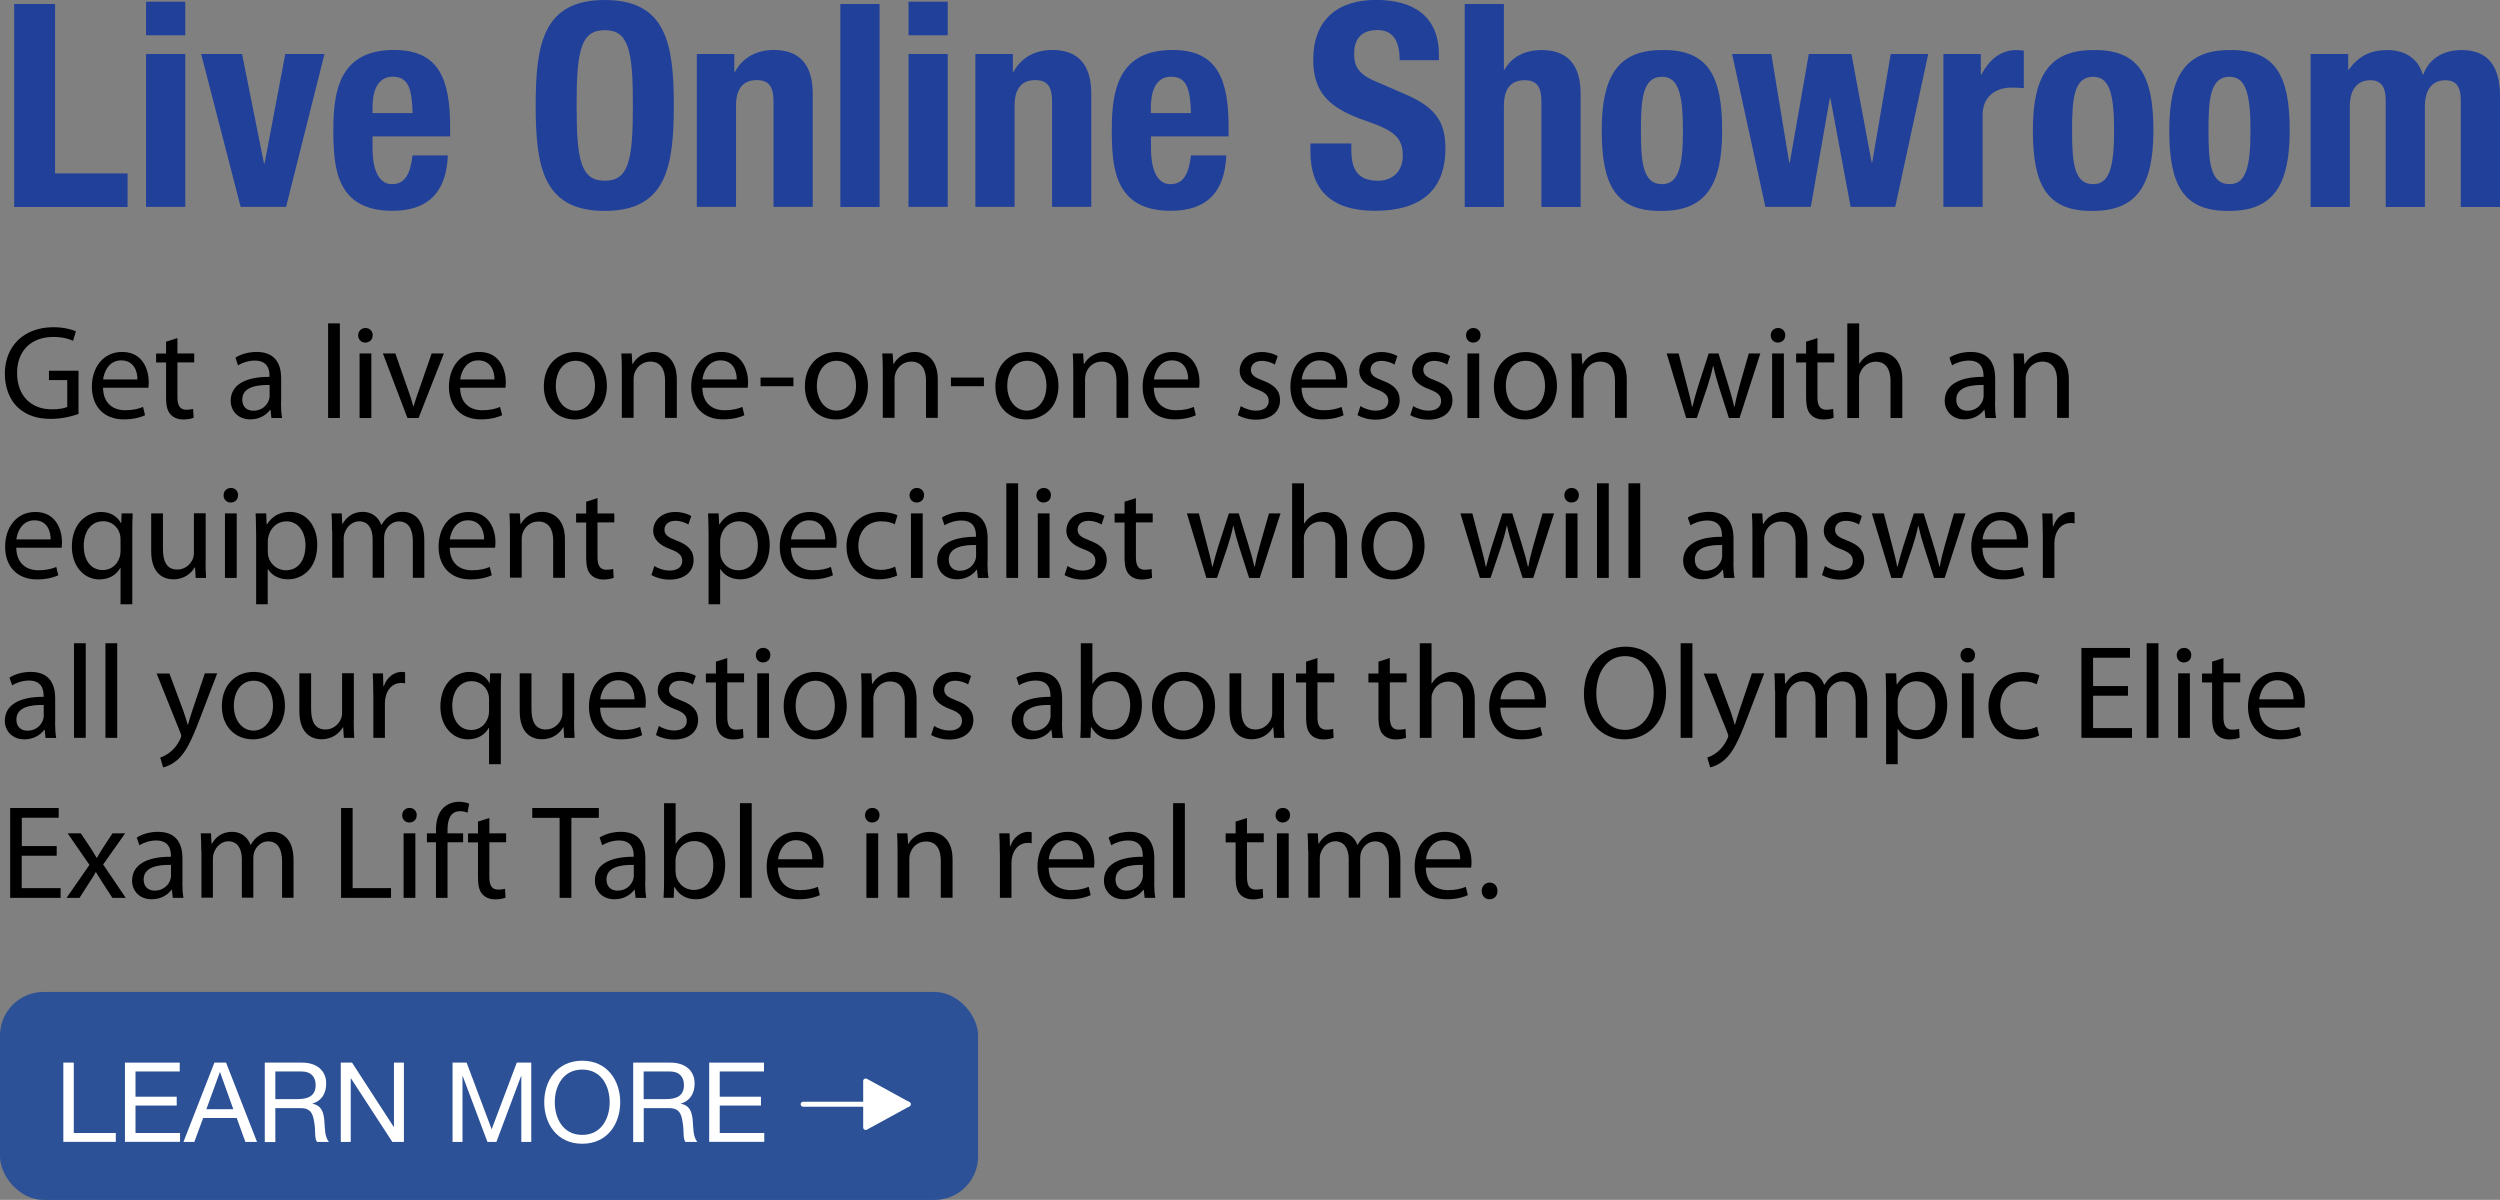 <?xml version="1.0" encoding="UTF-8"?> <svg xmlns="http://www.w3.org/2000/svg" id="Layer_2" data-name="Layer 2" viewBox="0 0 248.7 119.36"><rect x="0" y="0" width="248.7" height="119.36" fill="#808080" stroke="none"/><defs><style> .cls-1, .cls-2 { fill: #fff; } .cls-2, .cls-3 { stroke: #fff; stroke-linecap: round; stroke-linejoin: round; stroke-width: .5px; } .cls-4 { fill: #21409a; } .cls-3 { fill: none; } .cls-5 { fill: #2c5196; } </style></defs><g id="Layer_1-2" data-name="Layer 1"><g><g><path d="M7.81,41.18c-.52.19-1.54.49-2.74.49-1.35,0-2.47-.34-3.34-1.18-.77-.74-1.25-1.94-1.25-3.33.01-2.67,1.84-4.61,4.84-4.61,1.03,0,1.84.23,2.23.41l-.28.94c-.48-.21-1.07-.38-1.98-.38-2.17,0-3.59,1.35-3.59,3.59s1.37,3.61,3.45,3.61c.76,0,1.27-.11,1.54-.24v-2.67h-1.82v-.93h2.94v4.3Z"></path><path d="M10.25,38.58c.03,1.58,1.03,2.23,2.2,2.23.83,0,1.34-.15,1.78-.33l.2.83c-.41.19-1.11.41-2.13.41-1.98,0-3.16-1.31-3.16-3.25s1.14-3.46,3.01-3.46c2.1,0,2.65,1.84,2.65,3.02,0,.24-.03.42-.04.54h-4.51ZM13.67,37.75c.01-.74-.3-1.9-1.62-1.9-1.18,0-1.7,1.09-1.79,1.9h3.41Z"></path><path d="M17.65,33.62v1.54h1.67v.89h-1.67v3.46c0,.8.23,1.25.88,1.25.32,0,.5-.03.68-.08l.05.88c-.23.09-.58.17-1.03.17-.54,0-.98-.19-1.26-.5-.33-.34-.45-.91-.45-1.67v-3.5h-.99v-.89h.99v-1.18l1.14-.36Z"></path><path d="M27.95,40.04c0,.56.03,1.1.11,1.54h-1.06l-.09-.81h-.04c-.36.5-1.05.95-1.96.95-1.3,0-1.96-.92-1.96-1.84,0-1.55,1.38-2.4,3.86-2.39v-.13c0-.53-.15-1.49-1.46-1.49-.6,0-1.22.19-1.67.48l-.26-.77c.53-.34,1.3-.57,2.11-.57,1.96,0,2.44,1.34,2.44,2.62v2.4ZM26.82,38.3c-1.27-.03-2.72.2-2.72,1.45,0,.76.5,1.11,1.1,1.11.84,0,1.37-.53,1.55-1.07.04-.12.07-.25.07-.37v-1.11Z"></path><path d="M32.64,32.17h1.17v9.41h-1.17v-9.41Z"></path><path d="M37.07,33.36c.01.4-.28.72-.74.72-.41,0-.7-.32-.7-.72s.3-.73.73-.73.72.32.72.73ZM35.77,41.58v-6.42h1.17v6.42h-1.17Z"></path><path d="M39.33,35.16l1.26,3.61c.21.58.38,1.11.52,1.64h.04c.15-.53.33-1.06.54-1.64l1.25-3.61h1.22l-2.52,6.42h-1.11l-2.44-6.42h1.25Z"></path><path d="M45.77,38.58c.03,1.58,1.03,2.23,2.2,2.23.83,0,1.34-.15,1.78-.33l.2.83c-.41.19-1.11.41-2.13.41-1.98,0-3.16-1.31-3.16-3.25s1.14-3.46,3.01-3.46c2.1,0,2.65,1.84,2.65,3.02,0,.24-.03.42-.04.54h-4.51ZM49.19,37.75c.01-.74-.3-1.9-1.62-1.9-1.18,0-1.7,1.09-1.79,1.9h3.41Z"></path><path d="M60.38,38.32c0,2.37-1.64,3.41-3.2,3.41-1.74,0-3.08-1.27-3.08-3.3,0-2.15,1.41-3.41,3.18-3.41s3.09,1.34,3.09,3.3ZM55.29,38.38c0,1.41.81,2.47,1.95,2.47s1.95-1.05,1.95-2.49c0-1.09-.54-2.47-1.92-2.47s-1.98,1.27-1.98,2.49Z"></path><path d="M61.86,36.9c0-.66-.01-1.21-.05-1.74h1.03l.07,1.06h.03c.32-.61,1.06-1.21,2.12-1.21.89,0,2.27.53,2.27,2.73v3.83h-1.17v-3.7c0-1.03-.38-1.9-1.48-1.9-.77,0-1.37.54-1.57,1.19-.05.15-.08.34-.08.54v3.86h-1.17v-4.68Z"></path><path d="M69.87,38.58c.03,1.58,1.03,2.23,2.2,2.23.84,0,1.34-.15,1.78-.33l.2.83c-.41.19-1.11.41-2.13.41-1.98,0-3.16-1.31-3.16-3.25s1.14-3.46,3.01-3.46c2.09,0,2.65,1.84,2.65,3.02,0,.24-.03.42-.04.54h-4.51ZM73.29,37.75c.01-.74-.3-1.9-1.62-1.9-1.18,0-1.7,1.09-1.79,1.9h3.41Z"></path><path d="M78.93,37.56v.86h-3.27v-.86h3.27Z"></path><path d="M86.35,38.32c0,2.37-1.64,3.41-3.2,3.41-1.74,0-3.08-1.27-3.08-3.3,0-2.15,1.41-3.41,3.18-3.41s3.09,1.34,3.09,3.3ZM81.26,38.38c0,1.41.81,2.47,1.95,2.47s1.95-1.05,1.95-2.49c0-1.09-.54-2.47-1.92-2.47s-1.98,1.27-1.98,2.49Z"></path><path d="M87.82,36.9c0-.66-.01-1.21-.05-1.74h1.03l.07,1.06h.03c.32-.61,1.06-1.21,2.12-1.21.89,0,2.27.53,2.27,2.73v3.83h-1.17v-3.7c0-1.03-.38-1.9-1.48-1.9-.77,0-1.37.54-1.57,1.19-.05.15-.08.34-.08.54v3.86h-1.17v-4.68Z"></path><path d="M97.88,37.56v.86h-3.28v-.86h3.28Z"></path><path d="M105.3,38.32c0,2.37-1.64,3.41-3.2,3.41-1.74,0-3.08-1.27-3.08-3.3,0-2.15,1.41-3.41,3.18-3.41s3.09,1.34,3.09,3.3ZM100.2,38.38c0,1.41.81,2.47,1.95,2.47s1.95-1.05,1.95-2.49c0-1.09-.54-2.47-1.92-2.47s-1.98,1.27-1.98,2.49Z"></path><path d="M106.77,36.9c0-.66-.01-1.21-.05-1.74h1.03l.07,1.06h.03c.32-.61,1.06-1.21,2.12-1.21.89,0,2.27.53,2.27,2.73v3.83h-1.17v-3.7c0-1.03-.38-1.9-1.49-1.9-.77,0-1.37.54-1.56,1.19-.05.15-.08.34-.08.54v3.86h-1.17v-4.68Z"></path><path d="M114.78,38.58c.03,1.58,1.03,2.23,2.2,2.23.83,0,1.34-.15,1.78-.33l.2.83c-.41.19-1.11.41-2.13.41-1.98,0-3.16-1.31-3.16-3.25s1.14-3.46,3.01-3.46c2.1,0,2.65,1.84,2.65,3.02,0,.24-.03.42-.04.54h-4.51ZM118.2,37.75c.01-.74-.3-1.9-1.62-1.9-1.18,0-1.7,1.09-1.79,1.9h3.41Z"></path><path d="M123.42,40.39c.34.23.95.46,1.54.46.85,0,1.25-.42,1.25-.95,0-.56-.33-.86-1.19-1.18-1.15-.41-1.7-1.05-1.7-1.82,0-1.03.83-1.88,2.21-1.88.65,0,1.22.19,1.58.4l-.29.85c-.25-.16-.72-.37-1.31-.37-.69,0-1.07.4-1.07.88,0,.53.38.77,1.22,1.09,1.11.42,1.68.98,1.68,1.94,0,1.13-.88,1.94-2.4,1.94-.7,0-1.35-.19-1.8-.45l.29-.89Z"></path><path d="M129.48,38.58c.03,1.58,1.03,2.23,2.2,2.23.83,0,1.34-.15,1.78-.33l.2.83c-.41.19-1.11.41-2.13.41-1.98,0-3.16-1.31-3.16-3.25s1.14-3.46,3.01-3.46c2.1,0,2.65,1.84,2.65,3.02,0,.24-.03.42-.04.54h-4.51ZM132.9,37.75c.01-.74-.3-1.9-1.62-1.9-1.18,0-1.7,1.09-1.79,1.9h3.41Z"></path><path d="M135.32,40.39c.34.23.96.46,1.54.46.85,0,1.25-.42,1.25-.95,0-.56-.33-.86-1.19-1.18-1.15-.41-1.7-1.05-1.7-1.82,0-1.03.84-1.88,2.21-1.88.65,0,1.22.19,1.58.4l-.29.85c-.25-.16-.72-.37-1.31-.37-.69,0-1.07.4-1.07.88,0,.53.38.77,1.22,1.09,1.11.42,1.68.98,1.68,1.94,0,1.13-.88,1.94-2.4,1.94-.7,0-1.35-.19-1.8-.45l.29-.89Z"></path><path d="M140.57,40.39c.34.23.96.46,1.54.46.85,0,1.25-.42,1.25-.95,0-.56-.33-.86-1.19-1.18-1.15-.41-1.7-1.05-1.7-1.82,0-1.03.84-1.88,2.21-1.88.65,0,1.22.19,1.58.4l-.29.85c-.25-.16-.72-.37-1.31-.37-.69,0-1.07.4-1.07.88,0,.53.38.77,1.22,1.09,1.11.42,1.68.98,1.68,1.94,0,1.13-.88,1.94-2.4,1.94-.7,0-1.35-.19-1.8-.45l.29-.89Z"></path><path d="M147.28,33.36c.01.4-.28.72-.74.72-.41,0-.7-.32-.7-.72s.3-.73.73-.73.72.32.72.73ZM145.98,41.58v-6.42h1.17v6.42h-1.17Z"></path><path d="M154.89,38.32c0,2.37-1.64,3.41-3.2,3.41-1.74,0-3.08-1.27-3.08-3.3,0-2.15,1.41-3.41,3.18-3.41s3.09,1.34,3.09,3.3ZM149.8,38.38c0,1.41.81,2.47,1.95,2.47s1.95-1.05,1.95-2.49c0-1.09-.54-2.47-1.92-2.47s-1.98,1.27-1.98,2.49Z"></path><path d="M156.36,36.9c0-.66-.01-1.21-.05-1.74h1.03l.07,1.06h.03c.32-.61,1.06-1.21,2.12-1.21.89,0,2.27.53,2.27,2.73v3.83h-1.17v-3.7c0-1.03-.38-1.9-1.49-1.9-.77,0-1.37.54-1.56,1.19-.05.15-.08.34-.08.54v3.86h-1.17v-4.68Z"></path><path d="M166.99,35.16l.85,3.26c.19.72.36,1.38.48,2.04h.04c.15-.65.36-1.34.57-2.04l1.05-3.26h.98l.99,3.21c.24.77.42,1.45.57,2.09h.04c.11-.65.28-1.33.49-2.08l.92-3.22h1.15l-2.07,6.42h-1.06l-.98-3.06c-.22-.72-.41-1.35-.57-2.11h-.03c-.16.77-.36,1.43-.58,2.12l-1.03,3.05h-1.06l-1.94-6.42h1.19Z"></path><path d="M177.59,33.36c.01.4-.28.72-.74.72-.41,0-.7-.32-.7-.72s.3-.73.73-.73.72.32.72.73ZM176.29,41.58v-6.42h1.17v6.42h-1.17Z"></path><path d="M180.8,33.62v1.54h1.67v.89h-1.67v3.46c0,.8.23,1.25.88,1.25.32,0,.5-.03.68-.08l.05.88c-.23.09-.58.17-1.03.17-.54,0-.98-.19-1.26-.5-.33-.34-.45-.91-.45-1.67v-3.5h-.99v-.89h.99v-1.18l1.14-.36Z"></path><path d="M183.78,32.17h1.17v4h.03c.19-.33.48-.62.83-.82.34-.2.76-.33,1.19-.33.86,0,2.24.53,2.24,2.74v3.82h-1.17v-3.69c0-1.03-.38-1.91-1.48-1.91-.76,0-1.35.53-1.57,1.17-.07.16-.08.33-.08.56v3.87h-1.17v-9.41Z"></path><path d="M198.46,40.04c0,.56.03,1.1.11,1.54h-1.06l-.09-.81h-.04c-.36.5-1.05.95-1.96.95-1.3,0-1.96-.92-1.96-1.84,0-1.55,1.38-2.4,3.86-2.39v-.13c0-.53-.15-1.49-1.46-1.49-.6,0-1.22.19-1.67.48l-.26-.77c.53-.34,1.3-.57,2.11-.57,1.96,0,2.44,1.34,2.44,2.62v2.4ZM197.33,38.3c-1.27-.03-2.72.2-2.72,1.45,0,.76.5,1.11,1.1,1.11.84,0,1.37-.53,1.55-1.07.04-.12.07-.25.07-.37v-1.11Z"></path><path d="M200.34,36.9c0-.66-.01-1.21-.05-1.74h1.03l.07,1.06h.03c.32-.61,1.06-1.21,2.12-1.21.89,0,2.27.53,2.27,2.73v3.83h-1.17v-3.7c0-1.03-.38-1.9-1.48-1.9-.77,0-1.37.54-1.57,1.19-.05.15-.08.34-.08.54v3.86h-1.17v-4.68Z"></path><path d="M1.62,54.5c.03,1.58,1.03,2.23,2.2,2.23.84,0,1.34-.15,1.78-.33l.2.83c-.41.19-1.11.41-2.13.41-1.98,0-3.16-1.31-3.16-3.25s1.14-3.46,3.01-3.46c2.09,0,2.65,1.84,2.65,3.02,0,.24-.03.42-.04.54H1.62ZM5.04,53.66c.01-.74-.3-1.9-1.62-1.9-1.18,0-1.7,1.09-1.79,1.9h3.41Z"></path><path d="M11.99,56.5h-.03c-.34.64-1.06,1.14-2.09,1.14-1.5,0-2.72-1.3-2.72-3.25,0-2.4,1.55-3.46,2.9-3.46.99,0,1.66.49,1.98,1.11h.03l.04-.97h1.1c-.03.54-.04,1.1-.04,1.76v7.28h-1.17v-3.62ZM11.99,53.67c0-.16-.01-.34-.05-.49-.17-.72-.8-1.33-1.67-1.33-1.21,0-1.94,1.02-1.94,2.47,0,1.27.61,2.39,1.9,2.39.76,0,1.41-.46,1.67-1.27.05-.16.09-.38.09-.56v-1.21Z"></path><path d="M20.45,55.74c0,.66.01,1.25.05,1.75h-1.03l-.07-1.05h-.03c-.3.52-.98,1.19-2.12,1.19-1.01,0-2.21-.56-2.21-2.81v-3.75h1.17v3.55c0,1.22.37,2.04,1.43,2.04.78,0,1.33-.54,1.54-1.06.07-.17.11-.38.11-.6v-3.94h1.17v4.67Z"></path><path d="M23.68,49.27c.01.4-.28.72-.74.72-.41,0-.7-.32-.7-.72s.3-.73.73-.73.72.32.72.73ZM22.38,57.49v-6.42h1.17v6.42h-1.17Z"></path><path d="M25.48,53.17c0-.82-.03-1.49-.05-2.1h1.05l.05,1.1h.03c.48-.78,1.23-1.25,2.28-1.25,1.55,0,2.72,1.31,2.72,3.26,0,2.31-1.41,3.45-2.92,3.45-.85,0-1.59-.37-1.98-1.01h-.03v3.49h-1.15v-6.95ZM26.64,54.88c0,.17.03.33.05.48.21.81.92,1.37,1.75,1.37,1.23,0,1.95-1.01,1.95-2.48,0-1.29-.68-2.39-1.91-2.39-.8,0-1.54.57-1.76,1.45-.04.15-.08.32-.08.48v1.1Z"></path><path d="M33.03,52.81c0-.66-.01-1.21-.05-1.74h1.02l.05,1.03h.04c.36-.61.95-1.18,2.02-1.18.88,0,1.54.53,1.82,1.29h.03c.2-.36.45-.64.72-.84.38-.29.81-.45,1.42-.45.85,0,2.11.56,2.11,2.78v3.78h-1.14v-3.63c0-1.23-.45-1.98-1.39-1.98-.66,0-1.18.49-1.38,1.06-.05.16-.09.37-.09.58v3.96h-1.14v-3.85c0-1.02-.45-1.76-1.34-1.76-.73,0-1.26.58-1.45,1.17-.07.17-.09.37-.09.57v3.87h-1.14v-4.68Z"></path><path d="M44.74,54.5c.03,1.58,1.03,2.23,2.2,2.23.84,0,1.34-.15,1.78-.33l.2.83c-.41.19-1.11.41-2.13.41-1.98,0-3.16-1.31-3.16-3.25s1.14-3.46,3.01-3.46c2.09,0,2.65,1.84,2.65,3.02,0,.24-.03.42-.04.54h-4.51ZM48.16,53.66c.01-.74-.3-1.9-1.62-1.9-1.18,0-1.7,1.09-1.79,1.9h3.41Z"></path><path d="M50.73,52.81c0-.66-.01-1.21-.05-1.74h1.03l.07,1.06h.03c.32-.61,1.06-1.21,2.12-1.21.89,0,2.27.53,2.27,2.73v3.83h-1.17v-3.7c0-1.03-.38-1.9-1.49-1.9-.77,0-1.37.54-1.56,1.19-.05.15-.08.34-.08.54v3.86h-1.17v-4.68Z"></path><path d="M59.44,49.54v1.54h1.67v.89h-1.67v3.46c0,.8.23,1.25.88,1.25.32,0,.5-.03.68-.08l.05.88c-.23.09-.58.17-1.03.17-.54,0-.98-.19-1.26-.5-.33-.34-.45-.91-.45-1.67v-3.5h-1v-.89h1v-1.18l1.14-.36Z"></path><path d="M65.08,56.3c.34.23.96.46,1.54.46.85,0,1.25-.42,1.25-.95,0-.56-.33-.86-1.19-1.18-1.15-.41-1.7-1.05-1.7-1.82,0-1.03.84-1.88,2.21-1.88.65,0,1.22.19,1.58.4l-.29.85c-.25-.16-.72-.37-1.31-.37-.69,0-1.07.4-1.07.88,0,.53.38.77,1.22,1.09,1.11.42,1.68.98,1.68,1.94,0,1.13-.88,1.94-2.4,1.94-.7,0-1.35-.19-1.8-.45l.29-.89Z"></path><path d="M70.49,53.17c0-.82-.03-1.49-.05-2.1h1.05l.05,1.1h.03c.48-.78,1.23-1.25,2.28-1.25,1.55,0,2.72,1.31,2.72,3.26,0,2.31-1.41,3.45-2.92,3.45-.85,0-1.59-.37-1.98-1.01h-.03v3.49h-1.15v-6.95ZM71.64,54.88c0,.17.03.33.05.48.21.81.91,1.37,1.75,1.37,1.23,0,1.95-1.01,1.95-2.48,0-1.29-.68-2.39-1.91-2.39-.8,0-1.54.57-1.76,1.45-.04.15-.08.32-.08.48v1.1Z"></path><path d="M78.68,54.5c.03,1.58,1.03,2.23,2.2,2.23.84,0,1.34-.15,1.78-.33l.2.83c-.41.19-1.11.41-2.13.41-1.98,0-3.16-1.31-3.16-3.25s1.14-3.46,3.01-3.46c2.09,0,2.65,1.84,2.65,3.02,0,.24-.03.42-.04.54h-4.51ZM82.1,53.66c.01-.74-.3-1.9-1.62-1.9-1.18,0-1.7,1.09-1.79,1.9h3.41Z"></path><path d="M89.25,57.25c-.3.16-.98.38-1.84.38-1.94,0-3.2-1.33-3.2-3.29s1.35-3.41,3.45-3.41c.69,0,1.3.17,1.62.33l-.27.9c-.28-.16-.72-.3-1.35-.3-1.47,0-2.27,1.09-2.27,2.43,0,1.48.95,2.4,2.23,2.4.66,0,1.1-.17,1.43-.32l.2.88Z"></path><path d="M91.92,49.27c.01.4-.28.72-.74.72-.41,0-.7-.32-.7-.72s.3-.73.73-.73.72.32.72.73ZM90.62,57.49v-6.42h1.17v6.42h-1.17Z"></path><path d="M98.23,55.95c0,.56.03,1.1.11,1.54h-1.06l-.09-.81h-.04c-.36.5-1.05.95-1.96.95-1.3,0-1.96-.92-1.96-1.84,0-1.55,1.38-2.4,3.86-2.39v-.13c0-.53-.15-1.49-1.46-1.49-.6,0-1.22.19-1.67.48l-.26-.77c.53-.34,1.3-.57,2.11-.57,1.96,0,2.44,1.34,2.44,2.62v2.4ZM97.1,54.22c-1.27-.03-2.72.2-2.72,1.45,0,.76.5,1.11,1.1,1.11.84,0,1.37-.53,1.55-1.07.04-.12.07-.25.07-.37v-1.11Z"></path><path d="M100.11,48.08h1.17v9.41h-1.17v-9.41Z"></path><path d="M104.54,49.27c.01.4-.28.72-.74.72-.41,0-.7-.32-.7-.72s.3-.73.73-.73.72.32.72.73ZM103.24,57.49v-6.42h1.17v6.42h-1.17Z"></path><path d="M106.18,56.3c.34.23.95.46,1.54.46.85,0,1.25-.42,1.25-.95,0-.56-.33-.86-1.19-1.18-1.15-.41-1.7-1.05-1.7-1.82,0-1.03.83-1.88,2.21-1.88.65,0,1.22.19,1.58.4l-.29.85c-.25-.16-.72-.37-1.31-.37-.69,0-1.07.4-1.07.88,0,.53.38.77,1.22,1.09,1.11.42,1.68.98,1.68,1.94,0,1.13-.88,1.94-2.4,1.94-.7,0-1.35-.19-1.8-.45l.29-.89Z"></path><path d="M113,49.54v1.54h1.67v.89h-1.67v3.46c0,.8.23,1.25.88,1.25.32,0,.5-.03.68-.08l.05.88c-.23.09-.58.17-1.03.17-.54,0-.98-.19-1.26-.5-.33-.34-.45-.91-.45-1.67v-3.5h-.99v-.89h.99v-1.18l1.14-.36Z"></path><path d="M119.26,51.07l.85,3.26c.19.72.36,1.38.48,2.04h.04c.15-.65.36-1.34.57-2.04l1.05-3.26h.98l.99,3.21c.24.77.42,1.45.57,2.09h.04c.11-.65.28-1.33.49-2.08l.92-3.22h1.15l-2.07,6.42h-1.06l-.98-3.06c-.23-.72-.41-1.35-.57-2.11h-.03c-.16.77-.36,1.43-.58,2.12l-1.03,3.05h-1.06l-1.94-6.42h1.19Z"></path><path d="M128.55,48.08h1.17v4h.03c.19-.33.48-.62.83-.82.34-.2.76-.33,1.19-.33.86,0,2.24.53,2.24,2.74v3.82h-1.17v-3.69c0-1.03-.38-1.91-1.48-1.91-.76,0-1.35.53-1.57,1.17-.07.16-.08.33-.08.56v3.87h-1.17v-9.41Z"></path><path d="M141.72,54.23c0,2.37-1.64,3.41-3.2,3.41-1.74,0-3.08-1.27-3.08-3.3,0-2.15,1.41-3.41,3.18-3.41s3.09,1.34,3.09,3.3ZM136.63,54.3c0,1.41.81,2.47,1.95,2.47s1.95-1.05,1.95-2.49c0-1.09-.54-2.47-1.92-2.47s-1.98,1.27-1.98,2.49Z"></path><path d="M146.47,51.07l.85,3.26c.19.72.36,1.38.48,2.04h.04c.15-.65.36-1.34.57-2.04l1.05-3.26h.98l.99,3.21c.24.77.42,1.45.57,2.09h.04c.11-.65.28-1.33.49-2.08l.92-3.22h1.15l-2.07,6.42h-1.06l-.98-3.06c-.22-.72-.41-1.35-.57-2.11h-.03c-.16.77-.36,1.43-.58,2.12l-1.03,3.05h-1.06l-1.94-6.42h1.19Z"></path><path d="M157.06,49.27c.01.4-.28.72-.74.72-.41,0-.7-.32-.7-.72s.3-.73.73-.73.72.32.72.73ZM155.76,57.49v-6.42h1.17v6.42h-1.17Z"></path><path d="M158.87,48.08h1.17v9.41h-1.17v-9.41Z"></path><path d="M162,48.08h1.17v9.41h-1.17v-9.41Z"></path><path d="M172.44,55.95c0,.56.03,1.1.11,1.54h-1.06l-.09-.81h-.04c-.36.5-1.05.95-1.96.95-1.3,0-1.96-.92-1.96-1.84,0-1.55,1.38-2.4,3.86-2.39v-.13c0-.53-.15-1.49-1.46-1.49-.6,0-1.22.19-1.67.48l-.27-.77c.53-.34,1.3-.57,2.11-.57,1.96,0,2.44,1.34,2.44,2.62v2.4ZM171.32,54.22c-1.27-.03-2.72.2-2.72,1.45,0,.76.5,1.11,1.1,1.11.83,0,1.37-.53,1.55-1.07.04-.12.07-.25.07-.37v-1.11Z"></path><path d="M174.33,52.81c0-.66-.01-1.21-.05-1.74h1.03l.07,1.06h.03c.32-.61,1.06-1.21,2.12-1.21.89,0,2.27.53,2.27,2.73v3.83h-1.17v-3.7c0-1.03-.38-1.9-1.49-1.9-.77,0-1.37.54-1.56,1.19-.05.15-.08.34-.08.54v3.86h-1.17v-4.68Z"></path><path d="M181.53,56.3c.34.23.95.46,1.54.46.85,0,1.25-.42,1.25-.95,0-.56-.33-.86-1.19-1.18-1.15-.41-1.7-1.05-1.7-1.82,0-1.03.83-1.88,2.21-1.88.65,0,1.22.19,1.58.4l-.29.85c-.25-.16-.72-.37-1.31-.37-.69,0-1.07.4-1.07.88,0,.53.38.77,1.22,1.09,1.11.42,1.68.98,1.68,1.94,0,1.13-.88,1.94-2.4,1.94-.7,0-1.35-.19-1.8-.45l.29-.89Z"></path><path d="M187.4,51.07l.85,3.26c.19.72.36,1.38.48,2.04h.04c.15-.65.36-1.34.57-2.04l1.05-3.26h.98l.99,3.21c.24.77.42,1.45.57,2.09h.04c.11-.65.28-1.33.49-2.08l.92-3.22h1.15l-2.07,6.42h-1.06l-.98-3.06c-.23-.72-.41-1.35-.57-2.11h-.03c-.16.77-.36,1.43-.58,2.12l-1.03,3.05h-1.06l-1.94-6.42h1.19Z"></path><path d="M197.21,54.5c.03,1.58,1.03,2.23,2.2,2.23.83,0,1.34-.15,1.78-.33l.2.83c-.41.19-1.11.41-2.13.41-1.98,0-3.16-1.31-3.16-3.25s1.14-3.46,3.01-3.46c2.1,0,2.65,1.84,2.65,3.02,0,.24-.03.42-.04.54h-4.51ZM200.63,53.66c.01-.74-.3-1.9-1.62-1.9-1.18,0-1.7,1.09-1.79,1.9h3.41Z"></path><path d="M203.21,53.08c0-.75-.01-1.41-.05-2h1.02l.04,1.26h.05c.29-.86,1-1.41,1.78-1.41.13,0,.22.01.33.04v1.1c-.12-.03-.24-.04-.4-.04-.82,0-1.41.62-1.56,1.5-.03.16-.05.34-.05.54v3.42h-1.15v-4.42Z"></path><path d="M5.48,71.87c0,.56.03,1.1.11,1.54h-1.06l-.09-.81h-.04c-.36.5-1.05.95-1.96.95-1.3,0-1.96-.92-1.96-1.84,0-1.55,1.38-2.4,3.86-2.39v-.13c0-.53-.15-1.49-1.46-1.49-.6,0-1.22.19-1.67.48l-.27-.77c.53-.34,1.3-.57,2.11-.57,1.96,0,2.44,1.34,2.44,2.62v2.4ZM4.35,70.13c-1.27-.03-2.72.2-2.72,1.45,0,.76.5,1.11,1.1,1.11.83,0,1.37-.53,1.55-1.07.04-.12.07-.25.07-.37v-1.11Z"></path><path d="M7.36,63.99h1.17v9.41h-1.17v-9.41Z"></path><path d="M10.49,63.99h1.17v9.41h-1.17v-9.41Z"></path><path d="M16.85,66.99l1.41,3.79c.15.42.3.93.41,1.31h.03c.12-.38.25-.88.41-1.34l1.27-3.77h1.23l-1.75,4.58c-.84,2.2-1.41,3.33-2.2,4.02-.57.5-1.14.7-1.43.76l-.29-.98c.29-.09.68-.28,1.02-.57.32-.25.72-.7.98-1.3.05-.12.09-.21.09-.28s-.03-.16-.08-.3l-2.37-5.91h1.27Z"></path><path d="M28.35,70.14c0,2.37-1.64,3.41-3.2,3.41-1.74,0-3.08-1.27-3.08-3.3,0-2.15,1.41-3.41,3.18-3.41s3.09,1.34,3.09,3.3ZM23.26,70.21c0,1.41.81,2.47,1.95,2.47s1.95-1.05,1.95-2.49c0-1.09-.54-2.47-1.92-2.47s-1.98,1.27-1.98,2.49Z"></path><path d="M35.19,71.65c0,.66.01,1.25.05,1.75h-1.03l-.07-1.05h-.03c-.31.52-.98,1.19-2.12,1.19-1.01,0-2.21-.56-2.21-2.81v-3.75h1.17v3.55c0,1.22.37,2.04,1.43,2.04.78,0,1.33-.54,1.54-1.06.07-.17.11-.38.11-.6v-3.94h1.17v4.67Z"></path><path d="M37.13,68.99c0-.75-.01-1.41-.05-2h1.02l.04,1.26h.05c.29-.86,1-1.41,1.78-1.41.13,0,.22.01.33.04v1.1c-.12-.03-.24-.04-.4-.04-.82,0-1.41.62-1.56,1.5-.03.16-.05.34-.05.54v3.42h-1.15v-4.42Z"></path><path d="M48.65,72.41h-.03c-.34.64-1.06,1.14-2.09,1.14-1.5,0-2.72-1.3-2.72-3.25,0-2.4,1.55-3.46,2.9-3.46.99,0,1.66.49,1.98,1.11h.03l.04-.97h1.1c-.03.54-.04,1.1-.04,1.76v7.28h-1.17v-3.62ZM48.65,69.58c0-.16-.01-.34-.05-.49-.17-.72-.8-1.33-1.67-1.33-1.21,0-1.94,1.02-1.94,2.47,0,1.27.61,2.39,1.9,2.39.76,0,1.41-.46,1.67-1.27.05-.16.09-.38.09-.56v-1.21Z"></path><path d="M57.11,71.65c0,.66.01,1.25.05,1.75h-1.03l-.07-1.05h-.03c-.3.52-.98,1.19-2.12,1.19-1.01,0-2.21-.56-2.21-2.81v-3.75h1.17v3.55c0,1.22.37,2.04,1.43,2.04.78,0,1.33-.54,1.54-1.06.07-.17.11-.38.11-.6v-3.94h1.17v4.67Z"></path><path d="M59.7,70.41c.03,1.58,1.03,2.23,2.2,2.23.83,0,1.34-.15,1.78-.33l.2.83c-.41.19-1.11.41-2.13.41-1.98,0-3.16-1.31-3.16-3.25s1.14-3.46,3.01-3.46c2.1,0,2.65,1.84,2.65,3.02,0,.24-.03.42-.04.54h-4.51ZM63.12,69.57c.01-.74-.3-1.9-1.62-1.9-1.18,0-1.7,1.09-1.79,1.9h3.41Z"></path><path d="M65.53,72.21c.34.23.96.46,1.54.46.85,0,1.25-.42,1.25-.95,0-.56-.33-.86-1.19-1.18-1.15-.41-1.7-1.05-1.7-1.82,0-1.03.84-1.88,2.21-1.88.65,0,1.22.19,1.58.4l-.29.85c-.25-.16-.72-.37-1.31-.37-.69,0-1.07.4-1.07.88,0,.53.38.77,1.22,1.09,1.11.42,1.68.98,1.68,1.94,0,1.13-.88,1.94-2.4,1.94-.7,0-1.35-.19-1.8-.45l.29-.89Z"></path><path d="M72.35,65.45v1.54h1.67v.89h-1.67v3.46c0,.8.23,1.25.88,1.25.32,0,.5-.03.68-.08l.05.88c-.23.09-.58.17-1.03.17-.54,0-.98-.19-1.26-.5-.33-.34-.45-.91-.45-1.67v-3.5h-1v-.89h1v-1.18l1.14-.36Z"></path><path d="M76.63,65.18c.01.4-.28.72-.74.72-.41,0-.7-.32-.7-.72s.3-.73.73-.73.72.32.72.73ZM75.33,73.4v-6.42h1.17v6.42h-1.17Z"></path><path d="M84.24,70.14c0,2.37-1.64,3.41-3.2,3.41-1.74,0-3.08-1.27-3.08-3.3,0-2.15,1.41-3.41,3.18-3.41s3.09,1.34,3.09,3.3ZM79.15,70.21c0,1.41.81,2.47,1.95,2.47s1.95-1.05,1.95-2.49c0-1.09-.54-2.47-1.92-2.47s-1.98,1.27-1.98,2.49Z"></path><path d="M85.71,68.72c0-.66-.01-1.21-.05-1.74h1.03l.07,1.06h.03c.32-.61,1.06-1.21,2.12-1.21.89,0,2.27.53,2.27,2.73v3.83h-1.17v-3.7c0-1.03-.38-1.9-1.48-1.9-.77,0-1.37.54-1.57,1.19-.05.15-.08.34-.08.54v3.86h-1.17v-4.68Z"></path><path d="M92.91,72.21c.34.23.96.46,1.54.46.85,0,1.25-.42,1.25-.95,0-.56-.33-.86-1.19-1.18-1.15-.41-1.7-1.05-1.7-1.82,0-1.03.84-1.88,2.21-1.88.65,0,1.22.19,1.58.4l-.29.85c-.25-.16-.72-.37-1.31-.37-.69,0-1.07.4-1.07.88,0,.53.38.77,1.22,1.09,1.11.42,1.68.98,1.68,1.94,0,1.13-.88,1.94-2.4,1.94-.7,0-1.35-.19-1.8-.45l.29-.89Z"></path><path d="M105.64,71.87c0,.56.03,1.1.11,1.54h-1.06l-.09-.81h-.04c-.36.5-1.05.95-1.96.95-1.3,0-1.96-.92-1.96-1.84,0-1.55,1.38-2.4,3.86-2.39v-.13c0-.53-.15-1.49-1.46-1.49-.6,0-1.22.19-1.67.48l-.26-.77c.53-.34,1.3-.57,2.11-.57,1.96,0,2.44,1.34,2.44,2.62v2.4ZM104.51,70.13c-1.27-.03-2.72.2-2.72,1.45,0,.76.5,1.11,1.1,1.11.84,0,1.37-.53,1.55-1.07.04-.12.07-.25.07-.37v-1.11Z"></path><path d="M107.52,63.99h1.15v4.03h.03c.41-.72,1.15-1.18,2.19-1.18,1.59,0,2.72,1.33,2.71,3.28,0,2.29-1.45,3.43-2.88,3.43-.93,0-1.67-.36-2.15-1.21h-.04l-.05,1.06h-1.01c.03-.44.05-1.09.05-1.66v-7.76ZM108.68,70.83c0,.15.03.29.05.42.22.81.9,1.37,1.75,1.37,1.22,0,1.95-.99,1.95-2.47,0-1.29-.66-2.39-1.91-2.39-.8,0-1.54.54-1.78,1.43-.03.13-.07.29-.07.48v1.15Z"></path><path d="M120.88,70.14c0,2.37-1.64,3.41-3.2,3.41-1.74,0-3.08-1.27-3.08-3.3,0-2.15,1.41-3.41,3.18-3.41s3.09,1.34,3.09,3.3ZM115.79,70.21c0,1.41.81,2.47,1.95,2.47s1.95-1.05,1.95-2.49c0-1.09-.54-2.47-1.92-2.47s-1.98,1.27-1.98,2.49Z"></path><path d="M127.72,71.65c0,.66.01,1.25.05,1.75h-1.03l-.07-1.05h-.03c-.31.52-.98,1.19-2.12,1.19-1.01,0-2.21-.56-2.21-2.81v-3.75h1.17v3.55c0,1.22.37,2.04,1.43,2.04.78,0,1.33-.54,1.54-1.06.07-.17.11-.38.11-.6v-3.94h1.17v4.67Z"></path><path d="M131.06,65.45v1.54h1.67v.89h-1.67v3.46c0,.8.23,1.25.88,1.25.32,0,.5-.03.68-.08l.05.88c-.23.09-.58.17-1.03.17-.54,0-.98-.19-1.26-.5-.33-.34-.45-.91-.45-1.67v-3.5h-1v-.89h1v-1.18l1.14-.36Z"></path><path d="M138.26,65.45v1.54h1.67v.89h-1.67v3.46c0,.8.23,1.25.88,1.25.32,0,.5-.03.68-.08l.05.88c-.23.09-.58.17-1.03.17-.54,0-.98-.19-1.26-.5-.33-.34-.45-.91-.45-1.67v-3.5h-1v-.89h1v-1.18l1.14-.36Z"></path><path d="M141.24,63.99h1.17v4h.03c.19-.33.48-.62.84-.82.34-.2.76-.33,1.19-.33.86,0,2.24.53,2.24,2.74v3.82h-1.17v-3.69c0-1.03-.38-1.91-1.49-1.91-.76,0-1.35.53-1.56,1.17-.07.16-.08.33-.08.56v3.87h-1.17v-9.41Z"></path><path d="M149.25,70.41c.03,1.58,1.03,2.23,2.2,2.23.83,0,1.34-.15,1.78-.33l.2.83c-.41.19-1.11.41-2.13.41-1.98,0-3.16-1.31-3.16-3.25s1.14-3.46,3.01-3.46c2.1,0,2.65,1.84,2.65,3.02,0,.24-.03.42-.04.54h-4.51ZM152.67,69.57c.01-.74-.3-1.9-1.62-1.9-1.18,0-1.7,1.09-1.79,1.9h3.41Z"></path><path d="M165.74,68.84c0,3.08-1.87,4.71-4.15,4.71s-4.02-1.83-4.02-4.53c0-2.84,1.76-4.69,4.15-4.69s4.02,1.87,4.02,4.52ZM158.8,68.99c0,1.91,1.03,3.62,2.85,3.62s2.86-1.68,2.86-3.71c0-1.78-.93-3.63-2.85-3.63s-2.86,1.76-2.86,3.73Z"></path><path d="M167.19,63.99h1.17v9.41h-1.17v-9.41Z"></path><path d="M170.75,66.99l1.41,3.79c.15.42.31.93.41,1.31h.03c.12-.38.25-.88.41-1.34l1.27-3.77h1.23l-1.75,4.58c-.83,2.2-1.41,3.33-2.2,4.02-.57.5-1.14.7-1.43.76l-.29-.98c.29-.09.68-.28,1.02-.57.32-.25.72-.7.98-1.3.05-.12.09-.21.09-.28s-.03-.16-.08-.3l-2.37-5.91h1.27Z"></path><path d="M176.57,68.72c0-.66-.01-1.21-.05-1.74h1.02l.05,1.03h.04c.36-.61.96-1.18,2.02-1.18.88,0,1.54.53,1.82,1.29h.03c.2-.36.45-.64.72-.84.38-.29.81-.45,1.42-.45.85,0,2.11.56,2.11,2.78v3.78h-1.14v-3.63c0-1.23-.45-1.98-1.39-1.98-.66,0-1.18.49-1.38,1.06-.05.16-.09.37-.09.58v3.96h-1.14v-3.85c0-1.02-.45-1.76-1.34-1.76-.73,0-1.26.58-1.45,1.17-.07.17-.09.37-.09.57v3.87h-1.14v-4.68Z"></path><path d="M187.63,69.08c0-.82-.03-1.49-.05-2.1h1.05l.05,1.1h.03c.48-.78,1.23-1.25,2.28-1.25,1.55,0,2.72,1.31,2.72,3.26,0,2.31-1.41,3.45-2.92,3.45-.85,0-1.59-.37-1.98-1.01h-.03v3.49h-1.15v-6.95ZM188.78,70.79c0,.17.03.33.05.48.21.81.92,1.37,1.75,1.37,1.23,0,1.95-1.01,1.95-2.48,0-1.29-.68-2.39-1.91-2.39-.8,0-1.54.57-1.76,1.45-.04.15-.08.32-.08.48v1.1Z"></path><path d="M196.47,65.18c.01.4-.28.72-.74.72-.41,0-.7-.32-.7-.72s.3-.73.73-.73.72.32.72.73ZM195.17,73.4v-6.42h1.17v6.42h-1.17Z"></path><path d="M202.85,73.17c-.3.16-.98.38-1.84.38-1.94,0-3.2-1.33-3.2-3.29s1.35-3.41,3.45-3.41c.69,0,1.3.17,1.62.33l-.27.9c-.28-.16-.72-.3-1.35-.3-1.47,0-2.27,1.09-2.27,2.43,0,1.48.95,2.4,2.23,2.4.66,0,1.1-.17,1.43-.32l.2.88Z"></path><path d="M211.69,69.21h-3.47v3.22h3.87v.97h-5.03v-8.94h4.83v.97h-3.67v2.82h3.47v.95Z"></path><path d="M213.55,63.99h1.17v9.41h-1.17v-9.41Z"></path><path d="M217.98,65.18c.01.4-.28.72-.74.72-.41,0-.7-.32-.7-.72s.3-.73.73-.73.72.32.72.73ZM216.68,73.4v-6.42h1.17v6.42h-1.17Z"></path><path d="M221.19,65.45v1.54h1.67v.89h-1.67v3.46c0,.8.23,1.25.88,1.25.32,0,.5-.03.68-.08l.05.88c-.23.09-.58.17-1.03.17-.54,0-.98-.19-1.26-.5-.33-.34-.45-.91-.45-1.67v-3.5h-1v-.89h1v-1.18l1.14-.36Z"></path><path d="M224.74,70.41c.03,1.58,1.03,2.23,2.2,2.23.84,0,1.34-.15,1.78-.33l.2.83c-.41.19-1.11.41-2.13.41-1.98,0-3.16-1.31-3.16-3.25s1.14-3.46,3.01-3.46c2.09,0,2.65,1.84,2.65,3.02,0,.24-.03.42-.04.54h-4.51ZM228.16,69.57c.01-.74-.3-1.9-1.62-1.9-1.18,0-1.7,1.09-1.79,1.9h3.41Z"></path><path d="M5.63,85.13h-3.47v3.22h3.87v.97H1.01v-8.94h4.83v.97h-3.67v2.82h3.47v.95Z"></path><path d="M8.04,82.9l.92,1.38c.24.36.44.69.65,1.05h.04c.21-.38.42-.72.64-1.06l.9-1.37h1.26l-2.19,3.1,2.25,3.32h-1.33l-.94-1.45c-.25-.37-.46-.73-.69-1.11h-.03c-.21.4-.44.73-.68,1.11l-.93,1.45h-1.29l2.28-3.28-2.17-3.14h1.3Z"></path><path d="M18.14,87.78c0,.56.03,1.1.11,1.54h-1.06l-.09-.81h-.04c-.36.5-1.05.95-1.96.95-1.3,0-1.96-.92-1.96-1.84,0-1.55,1.38-2.4,3.86-2.39v-.13c0-.53-.15-1.49-1.46-1.49-.6,0-1.22.19-1.67.48l-.27-.77c.53-.34,1.3-.57,2.11-.57,1.96,0,2.44,1.34,2.44,2.62v2.4ZM17.01,86.04c-1.27-.03-2.72.2-2.72,1.45,0,.76.5,1.11,1.1,1.11.83,0,1.37-.53,1.55-1.07.04-.12.07-.25.07-.37v-1.11Z"></path><path d="M20.02,84.64c0-.66-.01-1.21-.05-1.74h1.02l.05,1.03h.04c.36-.61.95-1.18,2.02-1.18.88,0,1.54.53,1.82,1.29h.03c.2-.36.45-.64.72-.84.38-.29.81-.45,1.42-.45.85,0,2.11.56,2.11,2.78v3.78h-1.14v-3.63c0-1.23-.45-1.98-1.39-1.98-.66,0-1.18.49-1.38,1.06-.05.16-.09.37-.09.58v3.96h-1.14v-3.85c0-1.02-.45-1.76-1.34-1.76-.73,0-1.26.58-1.45,1.17-.07.17-.09.37-.09.57v3.87h-1.14v-4.68Z"></path><path d="M33.93,80.38h1.15v7.97h3.82v.97h-4.97v-8.94Z"></path><path d="M41.45,81.1c.01.4-.28.72-.74.72-.41,0-.7-.32-.7-.72s.3-.73.73-.73.72.32.72.73ZM40.15,89.32v-6.42h1.17v6.42h-1.17Z"></path><path d="M43.37,89.32v-5.53h-.9v-.89h.9v-.3c0-.9.2-1.72.74-2.24.44-.42,1.02-.6,1.56-.6.41,0,.77.09,1,.19l-.16.9c-.17-.08-.41-.15-.74-.15-.99,0-1.25.88-1.25,1.86v.34h1.55v.89h-1.55v5.53h-1.15Z"></path><path d="M48.68,81.36v1.54h1.67v.89h-1.67v3.46c0,.8.23,1.25.88,1.25.32,0,.5-.03.68-.08l.05.88c-.23.09-.58.17-1.03.17-.54,0-.98-.19-1.26-.5-.33-.34-.45-.91-.45-1.67v-3.5h-.99v-.89h.99v-1.18l1.14-.36Z"></path><path d="M55.67,81.36h-2.72v-.98h6.62v.98h-2.73v7.96h-1.17v-7.96Z"></path><path d="M64.18,87.78c0,.56.03,1.1.11,1.54h-1.06l-.09-.81h-.04c-.36.5-1.05.95-1.96.95-1.3,0-1.96-.92-1.96-1.84,0-1.55,1.38-2.4,3.86-2.39v-.13c0-.53-.15-1.49-1.46-1.49-.6,0-1.22.19-1.67.48l-.26-.77c.53-.34,1.3-.57,2.11-.57,1.96,0,2.44,1.34,2.44,2.62v2.4ZM63.05,86.04c-1.27-.03-2.72.2-2.72,1.45,0,.76.5,1.11,1.1,1.11.84,0,1.37-.53,1.55-1.07.04-.12.07-.25.07-.37v-1.11Z"></path><path d="M66.06,79.9h1.15v4.03h.03c.41-.72,1.15-1.18,2.19-1.18,1.59,0,2.72,1.33,2.71,3.28,0,2.29-1.45,3.43-2.88,3.43-.93,0-1.67-.36-2.15-1.21h-.04l-.05,1.06h-1.01c.03-.44.05-1.09.05-1.66v-7.76ZM67.21,86.74c0,.15.03.29.05.42.22.81.9,1.37,1.75,1.37,1.22,0,1.95-.99,1.95-2.47,0-1.29-.66-2.39-1.91-2.39-.8,0-1.54.54-1.78,1.43-.03.13-.07.29-.07.48v1.15Z"></path><path d="M73.61,79.9h1.17v9.41h-1.17v-9.41Z"></path><path d="M77.38,86.32c.03,1.58,1.03,2.23,2.2,2.23.83,0,1.34-.15,1.78-.33l.2.83c-.41.19-1.11.41-2.13.41-1.98,0-3.16-1.31-3.16-3.25s1.14-3.46,3.01-3.46c2.1,0,2.65,1.84,2.65,3.02,0,.24-.03.42-.04.54h-4.51ZM80.81,85.48c.01-.74-.3-1.9-1.62-1.9-1.18,0-1.7,1.09-1.79,1.9h3.41Z"></path><path d="M87.49,81.1c.01.4-.28.72-.74.72-.41,0-.7-.32-.7-.72s.3-.73.73-.73.72.32.72.73ZM86.19,89.32v-6.42h1.17v6.42h-1.17Z"></path><path d="M89.29,84.64c0-.66-.01-1.21-.05-1.74h1.03l.07,1.06h.03c.32-.61,1.06-1.21,2.12-1.21.89,0,2.27.53,2.27,2.73v3.83h-1.17v-3.7c0-1.03-.38-1.9-1.49-1.9-.77,0-1.37.54-1.56,1.19-.05.15-.08.34-.08.54v3.86h-1.17v-4.68Z"></path><path d="M99.46,84.9c0-.75-.01-1.41-.05-2h1.02l.04,1.26h.05c.29-.86,1-1.41,1.78-1.41.13,0,.22.01.33.04v1.1c-.12-.03-.24-.04-.4-.04-.82,0-1.41.62-1.56,1.5-.03.16-.05.34-.05.54v3.42h-1.15v-4.42Z"></path><path d="M104.32,86.32c.03,1.58,1.03,2.23,2.2,2.23.83,0,1.34-.15,1.78-.33l.2.83c-.41.19-1.11.41-2.13.41-1.98,0-3.16-1.31-3.16-3.25s1.14-3.46,3.01-3.46c2.1,0,2.65,1.84,2.65,3.02,0,.24-.03.42-.04.54h-4.51ZM107.74,85.48c.01-.74-.3-1.9-1.62-1.9-1.18,0-1.7,1.09-1.79,1.9h3.41Z"></path><path d="M114.82,87.78c0,.56.03,1.1.11,1.54h-1.06l-.09-.81h-.04c-.36.5-1.05.95-1.96.95-1.3,0-1.96-.92-1.96-1.84,0-1.55,1.38-2.4,3.86-2.39v-.13c0-.53-.15-1.49-1.46-1.49-.6,0-1.22.19-1.67.48l-.27-.77c.53-.34,1.3-.57,2.11-.57,1.96,0,2.44,1.34,2.44,2.62v2.4ZM113.69,86.04c-1.27-.03-2.72.2-2.72,1.45,0,.76.5,1.11,1.1,1.11.83,0,1.37-.53,1.55-1.07.04-.12.07-.25.07-.37v-1.11Z"></path><path d="M116.7,79.9h1.17v9.41h-1.17v-9.41Z"></path><path d="M124.05,81.36v1.54h1.67v.89h-1.67v3.46c0,.8.23,1.25.88,1.25.32,0,.5-.03.68-.08l.05.88c-.23.09-.58.17-1.03.17-.54,0-.98-.19-1.26-.5-.33-.34-.45-.91-.45-1.67v-3.5h-.99v-.89h.99v-1.18l1.14-.36Z"></path><path d="M128.33,81.1c.01.4-.28.72-.74.72-.41,0-.7-.32-.7-.72s.3-.73.73-.73.72.32.72.73ZM127.03,89.32v-6.42h1.17v6.42h-1.17Z"></path><path d="M130.13,84.64c0-.66-.01-1.21-.05-1.74h1.02l.05,1.03h.04c.36-.61.96-1.18,2.02-1.18.88,0,1.54.53,1.82,1.29h.03c.2-.36.45-.64.72-.84.38-.29.81-.45,1.42-.45.85,0,2.11.56,2.11,2.78v3.78h-1.14v-3.63c0-1.23-.45-1.98-1.39-1.98-.66,0-1.18.49-1.38,1.06-.05.16-.09.37-.09.58v3.96h-1.14v-3.85c0-1.02-.45-1.76-1.34-1.76-.73,0-1.26.58-1.45,1.17-.07.17-.09.37-.09.57v3.87h-1.14v-4.68Z"></path><path d="M141.84,86.32c.03,1.58,1.03,2.23,2.2,2.23.83,0,1.34-.15,1.78-.33l.2.83c-.41.19-1.11.41-2.13.41-1.98,0-3.16-1.31-3.16-3.25s1.14-3.46,3.01-3.46c2.1,0,2.65,1.84,2.65,3.02,0,.24-.03.42-.04.54h-4.51ZM145.26,85.48c.01-.74-.3-1.9-1.62-1.9-1.18,0-1.7,1.09-1.79,1.9h3.41Z"></path><path d="M148.17,89.46c-.45,0-.77-.36-.77-.83s.33-.83.79-.83.78.34.78.83-.31.83-.8.83h-.01Z"></path></g><g><path class="cls-4" d="M1.41,20.58V.4h4.07v16.85h7.21v3.34H1.41Z"></path><path class="cls-4" d="M14.53.17h3.9v3.34h-3.9V.17ZM14.53,5.37h3.9v15.21h-3.9V5.37Z"></path><path class="cls-4" d="M28.38,5.37h3.9l-3.82,15.21h-4.52l-3.93-15.21h4.07l2.18,10.89h.06l2.06-10.89Z"></path><path class="cls-4" d="M37.06,13.57v1.22c0,1.78.48,3.53,1.92,3.53,1.3,0,1.84-.99,2.06-2.86h3.51c-.14,3.54-1.84,5.51-5.51,5.51-5.65,0-5.88-4.35-5.88-8.14,0-4.07.79-7.86,6.05-7.86,4.55,0,5.57,3.05,5.57,7.72v.88h-7.72ZM41.05,11.25c-.08-2.32-.37-3.62-1.98-3.62s-2.01,1.61-2.01,3.03v.59h3.99Z"></path><path class="cls-4" d="M60.16,0c6.11,0,6.87,4.35,6.87,10.49s-.76,10.49-6.87,10.49-6.87-4.35-6.87-10.49.76-10.49,6.87-10.49ZM60.16,17.98c2.4,0,2.8-2.06,2.8-7.49s-.4-7.49-2.8-7.49-2.8,2.09-2.8,7.49.4,7.49,2.8,7.49Z"></path><path class="cls-4" d="M69.32,5.37h3.73v1.78h.06c.82-1.5,2.23-2.18,3.87-2.18,2.43,0,3.87,1.33,3.87,4.33v11.28h-3.9v-10.49c0-1.53-.51-2.12-1.67-2.12-1.33,0-2.06.82-2.06,2.52v10.09h-3.9V5.37Z"></path><path class="cls-4" d="M83.6.4h3.9v20.19h-3.9V.4Z"></path><path class="cls-4" d="M90.38.17h3.9v3.34h-3.9V.17ZM90.38,5.37h3.9v15.21h-3.9V5.37Z"></path><path class="cls-4" d="M97.03,5.37h3.73v1.78h.06c.82-1.5,2.23-2.18,3.87-2.18,2.43,0,3.87,1.33,3.87,4.33v11.28h-3.9v-10.49c0-1.53-.51-2.12-1.67-2.12-1.33,0-2.06.82-2.06,2.52v10.09h-3.9V5.37Z"></path><path class="cls-4" d="M114.5,13.57v1.22c0,1.78.48,3.53,1.92,3.53,1.3,0,1.84-.99,2.06-2.86h3.51c-.14,3.54-1.84,5.51-5.51,5.51-5.65,0-5.88-4.35-5.88-8.14,0-4.07.79-7.86,6.05-7.86,4.55,0,5.57,3.05,5.57,7.72v.88h-7.72ZM118.48,11.25c-.08-2.32-.37-3.62-1.98-3.62s-2.01,1.61-2.01,3.03v.59h3.99Z"></path><path class="cls-4" d="M134.43,14.28v.59c0,1.89.54,3.11,2.69,3.11,1.24,0,2.43-.79,2.43-2.49,0-1.84-.93-2.52-3.62-3.45-3.62-1.24-5.29-2.74-5.29-6.11,0-3.93,2.4-5.94,6.25-5.94,3.62,0,6.25,1.56,6.25,5.43v.57h-3.9c0-1.89-.65-3-2.21-3-1.84,0-2.32,1.16-2.32,2.35s.37,2.01,2.09,2.74l3.14,1.36c3.05,1.33,3.85,2.88,3.85,5.34,0,4.27-2.6,6.19-7.01,6.19s-6.42-2.15-6.42-5.88v-.82h4.07Z"></path><path class="cls-4" d="M145.71.4h3.9v6.53h.06c.73-1.3,2.06-1.95,3.7-1.95,2.43,0,3.87,1.33,3.87,4.33v11.28h-3.9v-10.49c0-1.53-.51-2.12-1.67-2.12-1.33,0-2.06.82-2.06,2.52v10.09h-3.9V.4Z"></path><path class="cls-4" d="M165.33,4.98c4.69-.08,5.99,2.71,5.99,8s-1.53,8-5.99,8c-4.69.08-5.99-2.71-5.99-8s1.53-8,5.99-8ZM165.33,18.32c1.58,0,2.09-1.56,2.09-5.34s-.51-5.34-2.09-5.34c-1.92,0-2.09,2.23-2.09,5.34s.17,5.34,2.09,5.34Z"></path><path class="cls-4" d="M172.31,5.37h3.9l1.78,10.8h.06l1.89-10.8h4.24l2.01,10.8h.06l1.84-10.8h3.73l-3.28,15.21h-4.44l-2.01-10.8h-.06l-1.89,10.8h-4.52l-3.31-15.21Z"></path><path class="cls-4" d="M193.32,5.37h3.73v2.04h.06c.79-1.47,1.89-2.43,3.51-2.43.23,0,.48.03.71.06v3.73c-.4-.03-.82-.06-1.22-.06-1.36,0-2.88.71-2.88,2.74v9.13h-3.9V5.37Z"></path><path class="cls-4" d="M208.22,4.98c4.69-.08,6,2.71,6,8s-1.53,8-6,8c-4.69.08-5.99-2.71-5.99-8s1.53-8,5.99-8ZM208.22,18.32c1.58,0,2.09-1.56,2.09-5.34s-.51-5.34-2.09-5.34c-1.92,0-2.09,2.23-2.09,5.34s.17,5.34,2.09,5.34Z"></path><path class="cls-4" d="M221.79,4.98c4.69-.08,5.99,2.71,5.99,8s-1.53,8-5.99,8c-4.69.08-5.99-2.71-5.99-8s1.53-8,5.99-8ZM221.79,18.32c1.58,0,2.09-1.56,2.09-5.34s-.51-5.34-2.09-5.34c-1.92,0-2.09,2.23-2.09,5.34s.17,5.34,2.09,5.34Z"></path><path class="cls-4" d="M229.87,5.37h3.73v1.56h.06c.99-1.39,2.21-1.95,3.84-1.95,1.78,0,3.08.88,3.51,2.43h.06c.59-1.61,2.01-2.43,3.84-2.43,2.57,0,3.79,1.61,3.79,4.55v11.06h-3.9v-10.63c0-1.27-.42-1.98-1.53-1.98-1.24,0-2.04.85-2.04,2.6v10.01h-3.9v-10.63c0-1.27-.42-1.98-1.53-1.98-1.24,0-2.04.85-2.04,2.6v10.01h-3.9V5.37Z"></path></g><g><rect class="cls-5" y="98.68" width="97.3" height="20.69" rx="4.33" ry="4.33"></rect><g><path class="cls-1" d="M6.29,105.71h1.05v7h4.18v.88h-5.22v-7.89Z"></path><path class="cls-1" d="M12.43,105.71h5.45v.88h-4.4v2.51h4.1v.88h-4.1v2.73h4.43v.88h-5.48v-7.89Z"></path><path class="cls-1" d="M21.33,105.71h1.16l3.08,7.89h-1.16l-.86-2.38h-3.34l-.88,2.38h-1.08l3.08-7.89ZM20.54,110.34h2.67l-1.32-3.68h-.02l-1.34,3.68Z"></path><path class="cls-1" d="M26.34,105.71h3.71c1.48,0,2.4.81,2.4,2.07,0,.95-.42,1.73-1.37,2v.02c.92.18,1.1.85,1.18,1.62.07.77.02,1.64.46,2.18h-1.17c-.3-.32-.13-1.17-.29-1.94-.11-.77-.3-1.42-1.31-1.42h-2.56v3.37h-1.05v-7.89ZM29.58,109.34c.98,0,1.82-.25,1.82-1.4,0-.77-.42-1.35-1.4-1.35h-2.61v2.75h2.19Z"></path><path class="cls-1" d="M33.9,105.71h1.12l4.15,6.4h.02v-6.4h.99v7.89h-1.15l-4.12-6.33h-.02v6.33h-.99v-7.89Z"></path><path class="cls-1" d="M44.98,105.71h1.44l2.49,6.63,2.5-6.63h1.44v7.89h-.99v-6.56h-.02l-2.46,6.56h-.89l-2.46-6.56h-.02v6.56h-.99v-7.89Z"></path><path class="cls-1" d="M57.92,105.52c2.51,0,3.78,1.99,3.78,4.13s-1.27,4.13-3.78,4.13-3.78-1.99-3.78-4.13,1.27-4.13,3.78-4.13ZM57.92,112.9c1.92,0,2.73-1.66,2.73-3.25s-.81-3.25-2.73-3.25-2.73,1.66-2.73,3.25.81,3.25,2.73,3.25Z"></path><path class="cls-1" d="M62.99,105.71h3.71c1.48,0,2.4.81,2.4,2.07,0,.95-.42,1.73-1.37,2v.02c.92.18,1.1.85,1.18,1.62.07.77.02,1.64.46,2.18h-1.17c-.3-.32-.13-1.17-.29-1.94-.11-.77-.3-1.42-1.31-1.42h-2.56v3.37h-1.05v-7.89ZM66.22,109.34c.98,0,1.82-.25,1.82-1.4,0-.77-.42-1.35-1.4-1.35h-2.61v2.75h2.19Z"></path><path class="cls-1" d="M70.55,105.71h5.45v.88h-4.4v2.51h4.1v.88h-4.1v2.73h4.43v.88h-5.48v-7.89Z"></path></g><g><line class="cls-3" x1="79.9" y1="109.85" x2="90.34" y2="109.85"></line><polygon class="cls-2" points="86.12 112.16 90.34 109.85 86.12 107.54 86.12 112.16"></polygon></g></g></g></g></svg> 